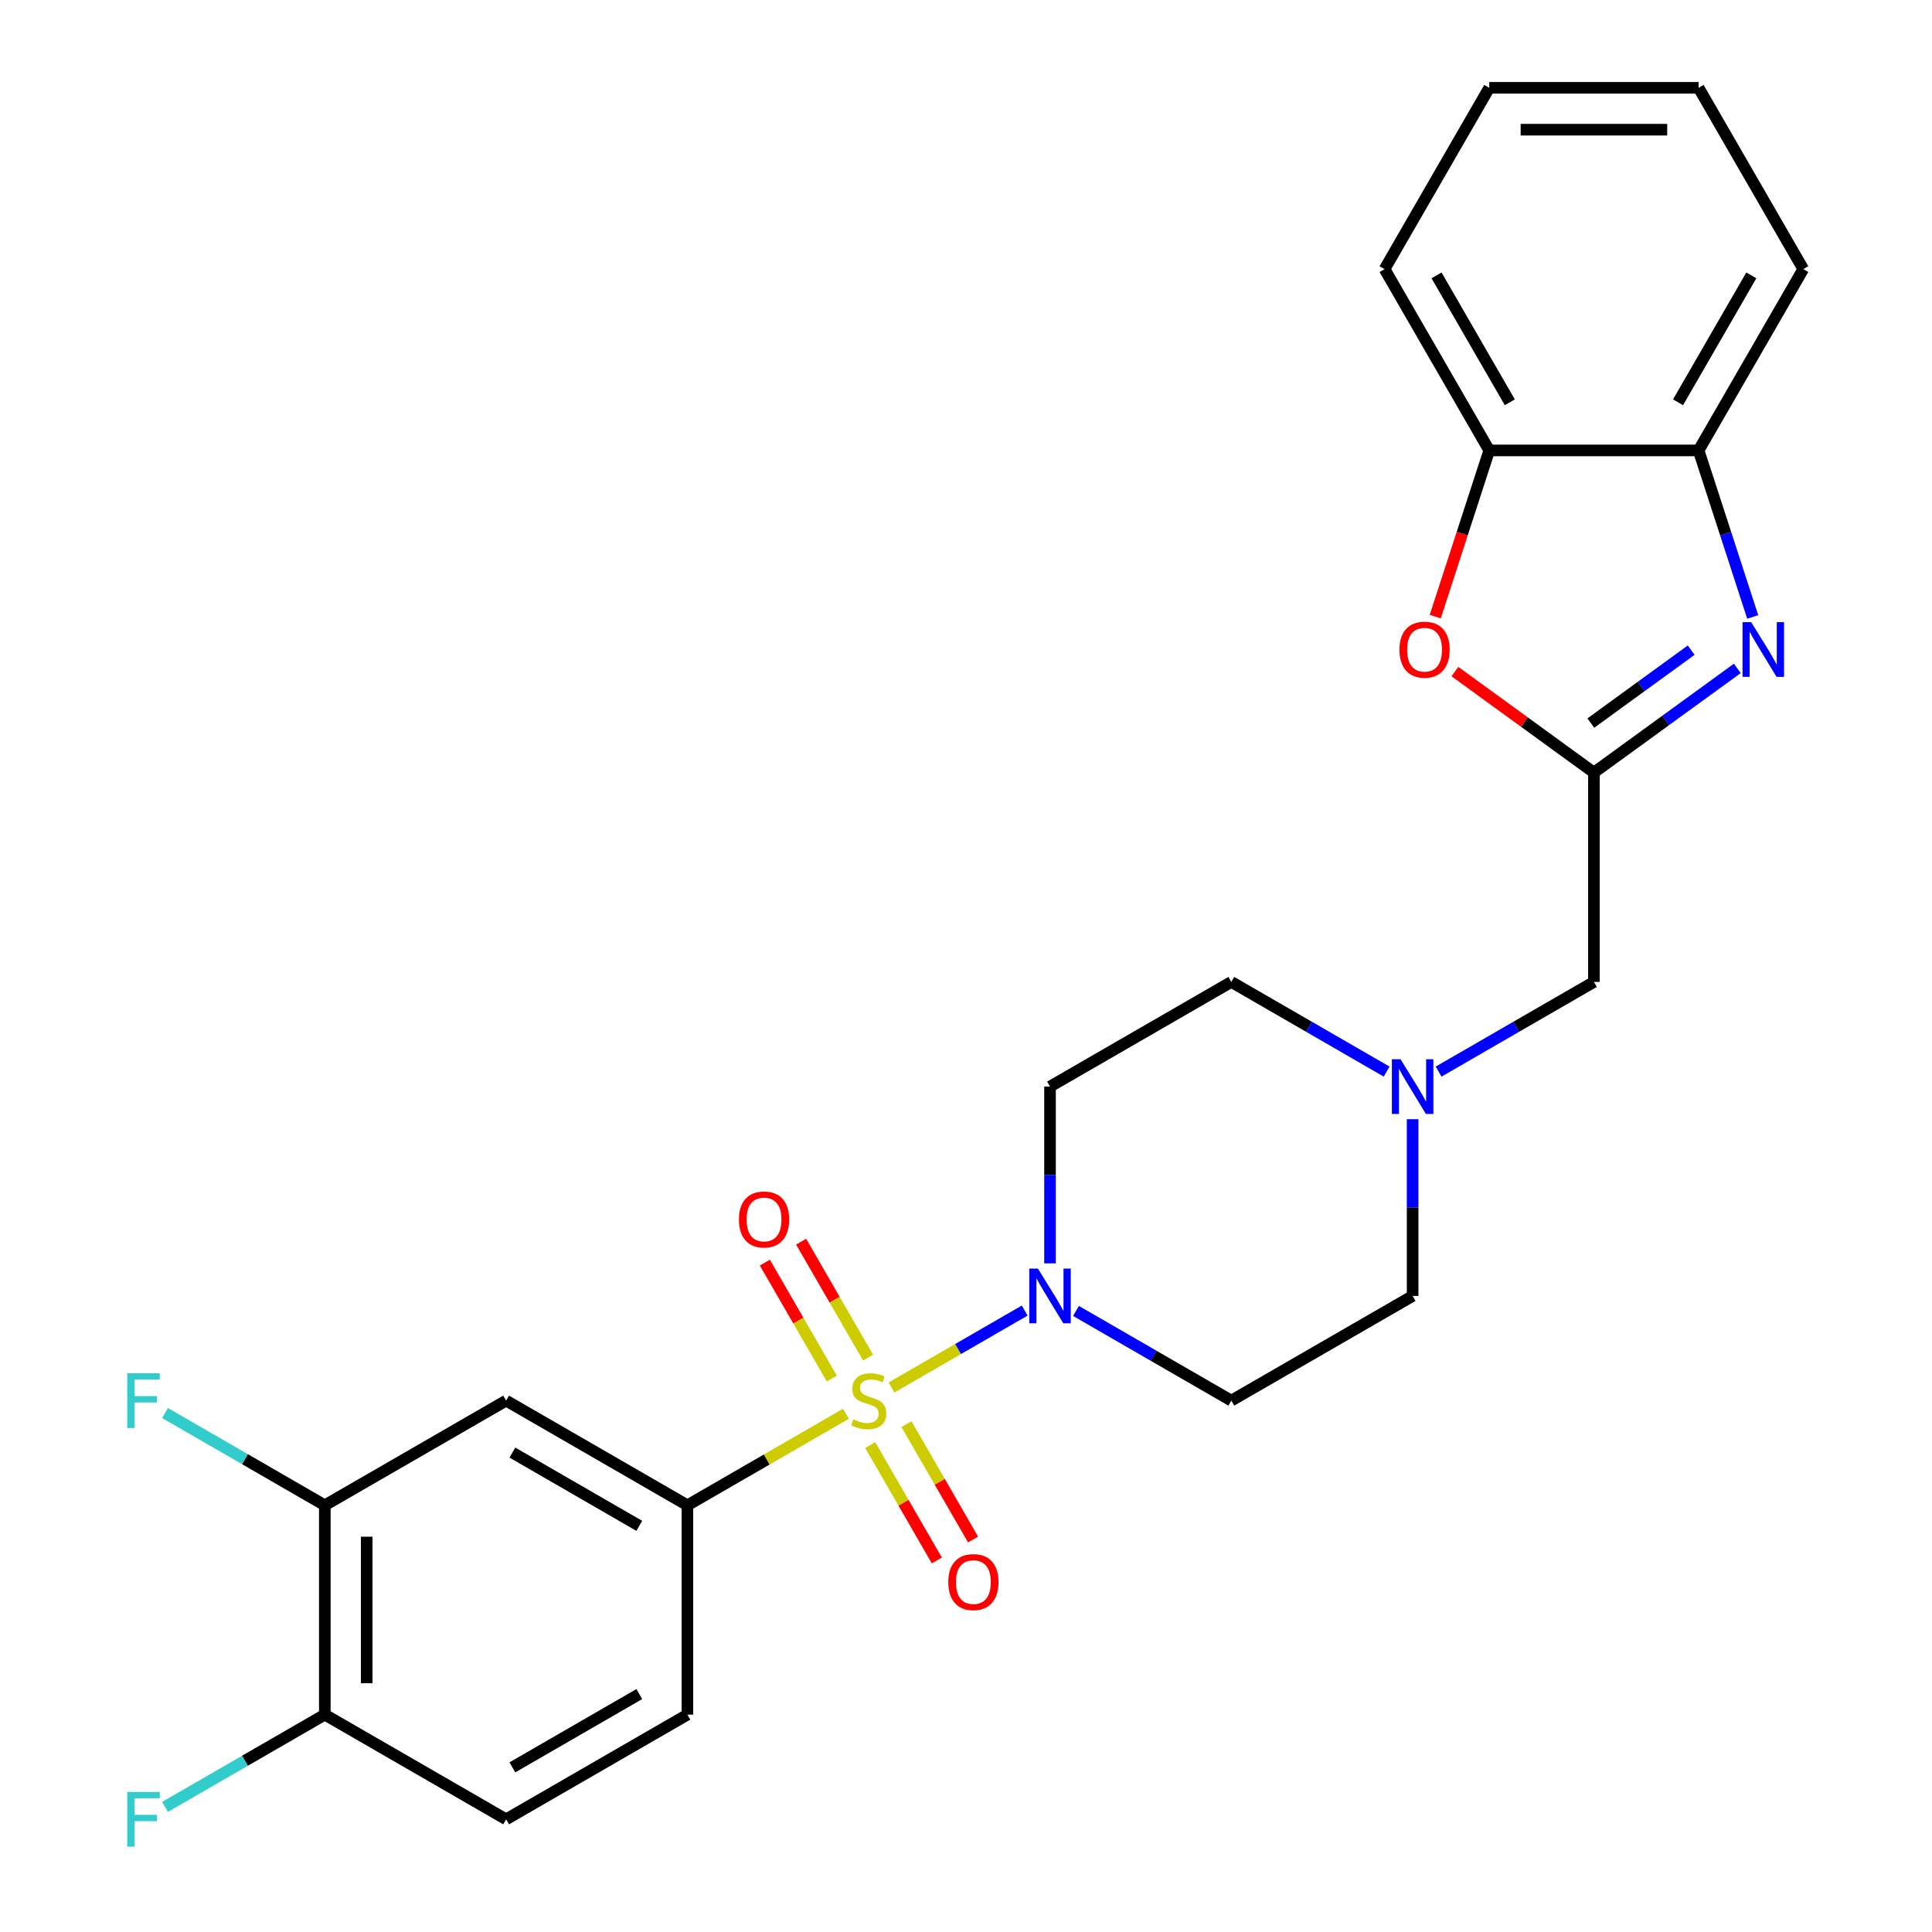 <?xml version='1.0' encoding='iso-8859-1'?>
<svg version='1.1' baseProfile='full'
              xmlns='http://www.w3.org/2000/svg'
                      xmlns:rdkit='http://www.rdkit.org/xml'
                      xmlns:xlink='http://www.w3.org/1999/xlink'
                  xml:space='preserve'
width='1000px' height='1000px' viewBox='0 0 1000 1000'>
<!-- END OF HEADER -->
<rect style='opacity:1.0;fill:#FFFFFF;stroke:none' width='1000' height='1000' x='0' y='0'> </rect>
<path class='bond-0' d='M 461.436,718.152 L 495.908,698.25' style='fill:none;fill-rule:evenodd;stroke:#CCCC00;stroke-width:6px;stroke-linecap:butt;stroke-linejoin:miter;stroke-opacity:1' />
<path class='bond-0' d='M 495.908,698.25 L 530.38,678.348' style='fill:none;fill-rule:evenodd;stroke:#0000FF;stroke-width:6px;stroke-linecap:butt;stroke-linejoin:miter;stroke-opacity:1' />
<path class='bond-3' d='M 437.858,731.765 L 396.832,755.451' style='fill:none;fill-rule:evenodd;stroke:#CCCC00;stroke-width:6px;stroke-linecap:butt;stroke-linejoin:miter;stroke-opacity:1' />
<path class='bond-3' d='M 396.832,755.451 L 355.806,779.138' style='fill:none;fill-rule:evenodd;stroke:#000000;stroke-width:6px;stroke-linecap:butt;stroke-linejoin:miter;stroke-opacity:1' />
<path class='bond-10' d='M 450.418,747.965 L 467.661,777.831' style='fill:none;fill-rule:evenodd;stroke:#CCCC00;stroke-width:6px;stroke-linecap:butt;stroke-linejoin:miter;stroke-opacity:1' />
<path class='bond-10' d='M 467.661,777.831 L 484.904,807.696' style='fill:none;fill-rule:evenodd;stroke:#FF0000;stroke-width:6px;stroke-linecap:butt;stroke-linejoin:miter;stroke-opacity:1' />
<path class='bond-10' d='M 469.186,737.13 L 486.429,766.995' style='fill:none;fill-rule:evenodd;stroke:#CCCC00;stroke-width:6px;stroke-linecap:butt;stroke-linejoin:miter;stroke-opacity:1' />
<path class='bond-10' d='M 486.429,766.995 L 503.672,796.86' style='fill:none;fill-rule:evenodd;stroke:#FF0000;stroke-width:6px;stroke-linecap:butt;stroke-linejoin:miter;stroke-opacity:1' />
<path class='bond-11' d='M 449.315,702.712 L 431.986,672.697' style='fill:none;fill-rule:evenodd;stroke:#CCCC00;stroke-width:6px;stroke-linecap:butt;stroke-linejoin:miter;stroke-opacity:1' />
<path class='bond-11' d='M 431.986,672.697 L 414.657,642.683' style='fill:none;fill-rule:evenodd;stroke:#FF0000;stroke-width:6px;stroke-linecap:butt;stroke-linejoin:miter;stroke-opacity:1' />
<path class='bond-11' d='M 430.547,713.547 L 413.218,683.533' style='fill:none;fill-rule:evenodd;stroke:#CCCC00;stroke-width:6px;stroke-linecap:butt;stroke-linejoin:miter;stroke-opacity:1' />
<path class='bond-11' d='M 413.218,683.533 L 395.889,653.518' style='fill:none;fill-rule:evenodd;stroke:#FF0000;stroke-width:6px;stroke-linecap:butt;stroke-linejoin:miter;stroke-opacity:1' />
<path class='bond-12' d='M 556.937,678.544 L 597.133,701.751' style='fill:none;fill-rule:evenodd;stroke:#0000FF;stroke-width:6px;stroke-linecap:butt;stroke-linejoin:miter;stroke-opacity:1' />
<path class='bond-12' d='M 597.133,701.751 L 637.33,724.958' style='fill:none;fill-rule:evenodd;stroke:#000000;stroke-width:6px;stroke-linecap:butt;stroke-linejoin:miter;stroke-opacity:1' />
<path class='bond-13' d='M 543.488,653.91 L 543.488,608.166' style='fill:none;fill-rule:evenodd;stroke:#0000FF;stroke-width:6px;stroke-linecap:butt;stroke-linejoin:miter;stroke-opacity:1' />
<path class='bond-13' d='M 543.488,608.166 L 543.488,562.421' style='fill:none;fill-rule:evenodd;stroke:#000000;stroke-width:6px;stroke-linecap:butt;stroke-linejoin:miter;stroke-opacity:1' />
<path class='bond-1' d='M 899.227,345.963 L 862.119,372.923' style='fill:none;fill-rule:evenodd;stroke:#0000FF;stroke-width:6px;stroke-linecap:butt;stroke-linejoin:miter;stroke-opacity:1' />
<path class='bond-1' d='M 862.119,372.923 L 825.012,399.883' style='fill:none;fill-rule:evenodd;stroke:#000000;stroke-width:6px;stroke-linecap:butt;stroke-linejoin:miter;stroke-opacity:1' />
<path class='bond-1' d='M 875.356,336.518 L 849.381,355.39' style='fill:none;fill-rule:evenodd;stroke:#0000FF;stroke-width:6px;stroke-linecap:butt;stroke-linejoin:miter;stroke-opacity:1' />
<path class='bond-1' d='M 849.381,355.39 L 823.406,374.262' style='fill:none;fill-rule:evenodd;stroke:#000000;stroke-width:6px;stroke-linecap:butt;stroke-linejoin:miter;stroke-opacity:1' />
<path class='bond-6' d='M 907.195,319.323 L 893.193,276.23' style='fill:none;fill-rule:evenodd;stroke:#0000FF;stroke-width:6px;stroke-linecap:butt;stroke-linejoin:miter;stroke-opacity:1' />
<path class='bond-6' d='M 893.193,276.23 L 879.191,233.137' style='fill:none;fill-rule:evenodd;stroke:#000000;stroke-width:6px;stroke-linecap:butt;stroke-linejoin:miter;stroke-opacity:1' />
<path class='bond-2' d='M 825.012,399.883 L 825.012,508.242' style='fill:none;fill-rule:evenodd;stroke:#000000;stroke-width:6px;stroke-linecap:butt;stroke-linejoin:miter;stroke-opacity:1' />
<path class='bond-4' d='M 825.012,399.883 L 789.034,373.744' style='fill:none;fill-rule:evenodd;stroke:#000000;stroke-width:6px;stroke-linecap:butt;stroke-linejoin:miter;stroke-opacity:1' />
<path class='bond-4' d='M 789.034,373.744 L 753.057,347.605' style='fill:none;fill-rule:evenodd;stroke:#FF0000;stroke-width:6px;stroke-linecap:butt;stroke-linejoin:miter;stroke-opacity:1' />
<path class='bond-5' d='M 355.806,779.138 L 261.965,724.958' style='fill:none;fill-rule:evenodd;stroke:#000000;stroke-width:6px;stroke-linecap:butt;stroke-linejoin:miter;stroke-opacity:1' />
<path class='bond-5' d='M 330.894,789.779 L 265.205,751.854' style='fill:none;fill-rule:evenodd;stroke:#000000;stroke-width:6px;stroke-linecap:butt;stroke-linejoin:miter;stroke-opacity:1' />
<path class='bond-16' d='M 355.806,779.138 L 355.806,887.496' style='fill:none;fill-rule:evenodd;stroke:#000000;stroke-width:6px;stroke-linecap:butt;stroke-linejoin:miter;stroke-opacity:1' />
<path class='bond-7' d='M 742.881,319.163 L 756.857,276.15' style='fill:none;fill-rule:evenodd;stroke:#FF0000;stroke-width:6px;stroke-linecap:butt;stroke-linejoin:miter;stroke-opacity:1' />
<path class='bond-7' d='M 756.857,276.15 L 770.833,233.137' style='fill:none;fill-rule:evenodd;stroke:#000000;stroke-width:6px;stroke-linecap:butt;stroke-linejoin:miter;stroke-opacity:1' />
<path class='bond-9' d='M 261.965,724.958 L 168.124,779.138' style='fill:none;fill-rule:evenodd;stroke:#000000;stroke-width:6px;stroke-linecap:butt;stroke-linejoin:miter;stroke-opacity:1' />
<path class='bond-22' d='M 879.191,233.137 L 933.37,139.296' style='fill:none;fill-rule:evenodd;stroke:#000000;stroke-width:6px;stroke-linecap:butt;stroke-linejoin:miter;stroke-opacity:1' />
<path class='bond-22' d='M 868.55,208.225 L 906.475,142.536' style='fill:none;fill-rule:evenodd;stroke:#000000;stroke-width:6px;stroke-linecap:butt;stroke-linejoin:miter;stroke-opacity:1' />
<path class='bond-28' d='M 879.191,233.137 L 770.833,233.137' style='fill:none;fill-rule:evenodd;stroke:#000000;stroke-width:6px;stroke-linecap:butt;stroke-linejoin:miter;stroke-opacity:1' />
<path class='bond-23' d='M 770.833,233.137 L 716.653,139.296' style='fill:none;fill-rule:evenodd;stroke:#000000;stroke-width:6px;stroke-linecap:butt;stroke-linejoin:miter;stroke-opacity:1' />
<path class='bond-23' d='M 781.474,208.225 L 743.549,142.536' style='fill:none;fill-rule:evenodd;stroke:#000000;stroke-width:6px;stroke-linecap:butt;stroke-linejoin:miter;stroke-opacity:1' />
<path class='bond-8' d='M 717.722,554.656 L 677.526,531.449' style='fill:none;fill-rule:evenodd;stroke:#0000FF;stroke-width:6px;stroke-linecap:butt;stroke-linejoin:miter;stroke-opacity:1' />
<path class='bond-8' d='M 677.526,531.449 L 637.33,508.242' style='fill:none;fill-rule:evenodd;stroke:#000000;stroke-width:6px;stroke-linecap:butt;stroke-linejoin:miter;stroke-opacity:1' />
<path class='bond-14' d='M 744.62,554.656 L 784.816,531.449' style='fill:none;fill-rule:evenodd;stroke:#0000FF;stroke-width:6px;stroke-linecap:butt;stroke-linejoin:miter;stroke-opacity:1' />
<path class='bond-14' d='M 784.816,531.449 L 825.012,508.242' style='fill:none;fill-rule:evenodd;stroke:#000000;stroke-width:6px;stroke-linecap:butt;stroke-linejoin:miter;stroke-opacity:1' />
<path class='bond-26' d='M 731.171,579.29 L 731.171,625.035' style='fill:none;fill-rule:evenodd;stroke:#0000FF;stroke-width:6px;stroke-linecap:butt;stroke-linejoin:miter;stroke-opacity:1' />
<path class='bond-26' d='M 731.171,625.035 L 731.171,670.779' style='fill:none;fill-rule:evenodd;stroke:#000000;stroke-width:6px;stroke-linecap:butt;stroke-linejoin:miter;stroke-opacity:1' />
<path class='bond-20' d='M 168.124,779.138 L 126.768,755.261' style='fill:none;fill-rule:evenodd;stroke:#000000;stroke-width:6px;stroke-linecap:butt;stroke-linejoin:miter;stroke-opacity:1' />
<path class='bond-20' d='M 126.768,755.261 L 85.412,731.384' style='fill:none;fill-rule:evenodd;stroke:#33CCCC;stroke-width:6px;stroke-linecap:butt;stroke-linejoin:miter;stroke-opacity:1' />
<path class='bond-27' d='M 168.124,779.138 L 168.124,887.496' style='fill:none;fill-rule:evenodd;stroke:#000000;stroke-width:6px;stroke-linecap:butt;stroke-linejoin:miter;stroke-opacity:1' />
<path class='bond-27' d='M 189.796,795.391 L 189.796,871.242' style='fill:none;fill-rule:evenodd;stroke:#000000;stroke-width:6px;stroke-linecap:butt;stroke-linejoin:miter;stroke-opacity:1' />
<path class='bond-19' d='M 637.33,724.958 L 731.171,670.779' style='fill:none;fill-rule:evenodd;stroke:#000000;stroke-width:6px;stroke-linecap:butt;stroke-linejoin:miter;stroke-opacity:1' />
<path class='bond-18' d='M 543.488,562.421 L 637.33,508.242' style='fill:none;fill-rule:evenodd;stroke:#000000;stroke-width:6px;stroke-linecap:butt;stroke-linejoin:miter;stroke-opacity:1' />
<path class='bond-15' d='M 168.124,887.496 L 261.965,941.675' style='fill:none;fill-rule:evenodd;stroke:#000000;stroke-width:6px;stroke-linecap:butt;stroke-linejoin:miter;stroke-opacity:1' />
<path class='bond-21' d='M 168.124,887.496 L 126.768,911.373' style='fill:none;fill-rule:evenodd;stroke:#000000;stroke-width:6px;stroke-linecap:butt;stroke-linejoin:miter;stroke-opacity:1' />
<path class='bond-21' d='M 126.768,911.373 L 85.412,935.25' style='fill:none;fill-rule:evenodd;stroke:#33CCCC;stroke-width:6px;stroke-linecap:butt;stroke-linejoin:miter;stroke-opacity:1' />
<path class='bond-17' d='M 355.806,887.496 L 261.965,941.675' style='fill:none;fill-rule:evenodd;stroke:#000000;stroke-width:6px;stroke-linecap:butt;stroke-linejoin:miter;stroke-opacity:1' />
<path class='bond-17' d='M 330.894,876.855 L 265.205,914.78' style='fill:none;fill-rule:evenodd;stroke:#000000;stroke-width:6px;stroke-linecap:butt;stroke-linejoin:miter;stroke-opacity:1' />
<path class='bond-25' d='M 933.37,139.296 L 879.191,45.455' style='fill:none;fill-rule:evenodd;stroke:#000000;stroke-width:6px;stroke-linecap:butt;stroke-linejoin:miter;stroke-opacity:1' />
<path class='bond-24' d='M 716.653,139.296 L 770.833,45.455' style='fill:none;fill-rule:evenodd;stroke:#000000;stroke-width:6px;stroke-linecap:butt;stroke-linejoin:miter;stroke-opacity:1' />
<path class='bond-29' d='M 770.833,45.455 L 879.191,45.455' style='fill:none;fill-rule:evenodd;stroke:#000000;stroke-width:6px;stroke-linecap:butt;stroke-linejoin:miter;stroke-opacity:1' />
<path class='bond-29' d='M 787.086,67.126 L 862.937,67.126' style='fill:none;fill-rule:evenodd;stroke:#000000;stroke-width:6px;stroke-linecap:butt;stroke-linejoin:miter;stroke-opacity:1' />
<path  class='atom-0' d='M 441.647 734.678
Q 441.967 734.798, 443.287 735.358
Q 444.607 735.918, 446.047 736.278
Q 447.527 736.598, 448.967 736.598
Q 451.647 736.598, 453.207 735.318
Q 454.767 733.998, 454.767 731.718
Q 454.767 730.158, 453.967 729.198
Q 453.207 728.238, 452.007 727.718
Q 450.807 727.198, 448.807 726.598
Q 446.287 725.838, 444.767 725.118
Q 443.287 724.398, 442.207 722.878
Q 441.167 721.358, 441.167 718.798
Q 441.167 715.238, 443.567 713.038
Q 446.007 710.838, 450.807 710.838
Q 454.087 710.838, 457.807 712.398
L 456.887 715.478
Q 453.487 714.078, 450.927 714.078
Q 448.167 714.078, 446.647 715.238
Q 445.127 716.358, 445.167 718.318
Q 445.167 719.838, 445.927 720.758
Q 446.727 721.678, 447.847 722.198
Q 449.007 722.718, 450.927 723.318
Q 453.487 724.118, 455.007 724.918
Q 456.527 725.718, 457.607 727.358
Q 458.727 728.958, 458.727 731.718
Q 458.727 735.638, 456.087 737.758
Q 453.487 739.838, 449.127 739.838
Q 446.607 739.838, 444.687 739.278
Q 442.807 738.758, 440.567 737.838
L 441.647 734.678
' fill='#CCCC00'/>
<path  class='atom-1' d='M 537.228 656.619
L 546.508 671.619
Q 547.428 673.099, 548.908 675.779
Q 550.388 678.459, 550.468 678.619
L 550.468 656.619
L 554.228 656.619
L 554.228 684.939
L 550.348 684.939
L 540.388 668.539
Q 539.228 666.619, 537.988 664.419
Q 536.788 662.219, 536.428 661.539
L 536.428 684.939
L 532.748 684.939
L 532.748 656.619
L 537.228 656.619
' fill='#0000FF'/>
<path  class='atom-2' d='M 906.416 322.032
L 915.696 337.032
Q 916.616 338.512, 918.096 341.192
Q 919.576 343.872, 919.656 344.032
L 919.656 322.032
L 923.416 322.032
L 923.416 350.352
L 919.536 350.352
L 909.576 333.952
Q 908.416 332.032, 907.176 329.832
Q 905.976 327.632, 905.616 326.952
L 905.616 350.352
L 901.936 350.352
L 901.936 322.032
L 906.416 322.032
' fill='#0000FF'/>
<path  class='atom-5' d='M 724.348 336.272
Q 724.348 329.472, 727.708 325.672
Q 731.068 321.872, 737.348 321.872
Q 743.628 321.872, 746.988 325.672
Q 750.348 329.472, 750.348 336.272
Q 750.348 343.152, 746.948 347.072
Q 743.548 350.952, 737.348 350.952
Q 731.108 350.952, 727.708 347.072
Q 724.348 343.192, 724.348 336.272
M 737.348 347.752
Q 741.668 347.752, 743.988 344.872
Q 746.348 341.952, 746.348 336.272
Q 746.348 330.712, 743.988 327.912
Q 741.668 325.072, 737.348 325.072
Q 733.028 325.072, 730.668 327.872
Q 728.348 330.672, 728.348 336.272
Q 728.348 341.992, 730.668 344.872
Q 733.028 347.752, 737.348 347.752
' fill='#FF0000'/>
<path  class='atom-9' d='M 724.911 548.261
L 734.191 563.261
Q 735.111 564.741, 736.591 567.421
Q 738.071 570.101, 738.151 570.261
L 738.151 548.261
L 741.911 548.261
L 741.911 576.581
L 738.031 576.581
L 728.071 560.181
Q 726.911 558.261, 725.671 556.061
Q 724.471 553.861, 724.111 553.181
L 724.111 576.581
L 720.431 576.581
L 720.431 548.261
L 724.911 548.261
' fill='#0000FF'/>
<path  class='atom-11' d='M 490.827 818.88
Q 490.827 812.08, 494.187 808.28
Q 497.547 804.48, 503.827 804.48
Q 510.107 804.48, 513.467 808.28
Q 516.827 812.08, 516.827 818.88
Q 516.827 825.76, 513.427 829.68
Q 510.027 833.56, 503.827 833.56
Q 497.587 833.56, 494.187 829.68
Q 490.827 825.8, 490.827 818.88
M 503.827 830.36
Q 508.147 830.36, 510.467 827.48
Q 512.827 824.56, 512.827 818.88
Q 512.827 813.32, 510.467 810.52
Q 508.147 807.68, 503.827 807.68
Q 499.507 807.68, 497.147 810.48
Q 494.827 813.28, 494.827 818.88
Q 494.827 824.6, 497.147 827.48
Q 499.507 830.36, 503.827 830.36
' fill='#FF0000'/>
<path  class='atom-12' d='M 382.468 631.197
Q 382.468 624.397, 385.828 620.597
Q 389.188 616.797, 395.468 616.797
Q 401.748 616.797, 405.108 620.597
Q 408.468 624.397, 408.468 631.197
Q 408.468 638.077, 405.068 641.997
Q 401.668 645.877, 395.468 645.877
Q 389.228 645.877, 385.828 641.997
Q 382.468 638.117, 382.468 631.197
M 395.468 642.677
Q 399.788 642.677, 402.108 639.797
Q 404.468 636.877, 404.468 631.197
Q 404.468 625.637, 402.108 622.837
Q 399.788 619.997, 395.468 619.997
Q 391.148 619.997, 388.788 622.797
Q 386.468 625.597, 386.468 631.197
Q 386.468 636.917, 388.788 639.797
Q 391.148 642.677, 395.468 642.677
' fill='#FF0000'/>
<path  class='atom-21' d='M 65.863 710.798
L 82.703 710.798
L 82.703 714.038
L 69.663 714.038
L 69.663 722.638
L 81.263 722.638
L 81.263 725.918
L 69.663 725.918
L 69.663 739.118
L 65.863 739.118
L 65.863 710.798
' fill='#33CCCC'/>
<path  class='atom-22' d='M 65.863 927.515
L 82.703 927.515
L 82.703 930.755
L 69.663 930.755
L 69.663 939.355
L 81.263 939.355
L 81.263 942.635
L 69.663 942.635
L 69.663 955.835
L 65.863 955.835
L 65.863 927.515
' fill='#33CCCC'/>
</svg>
